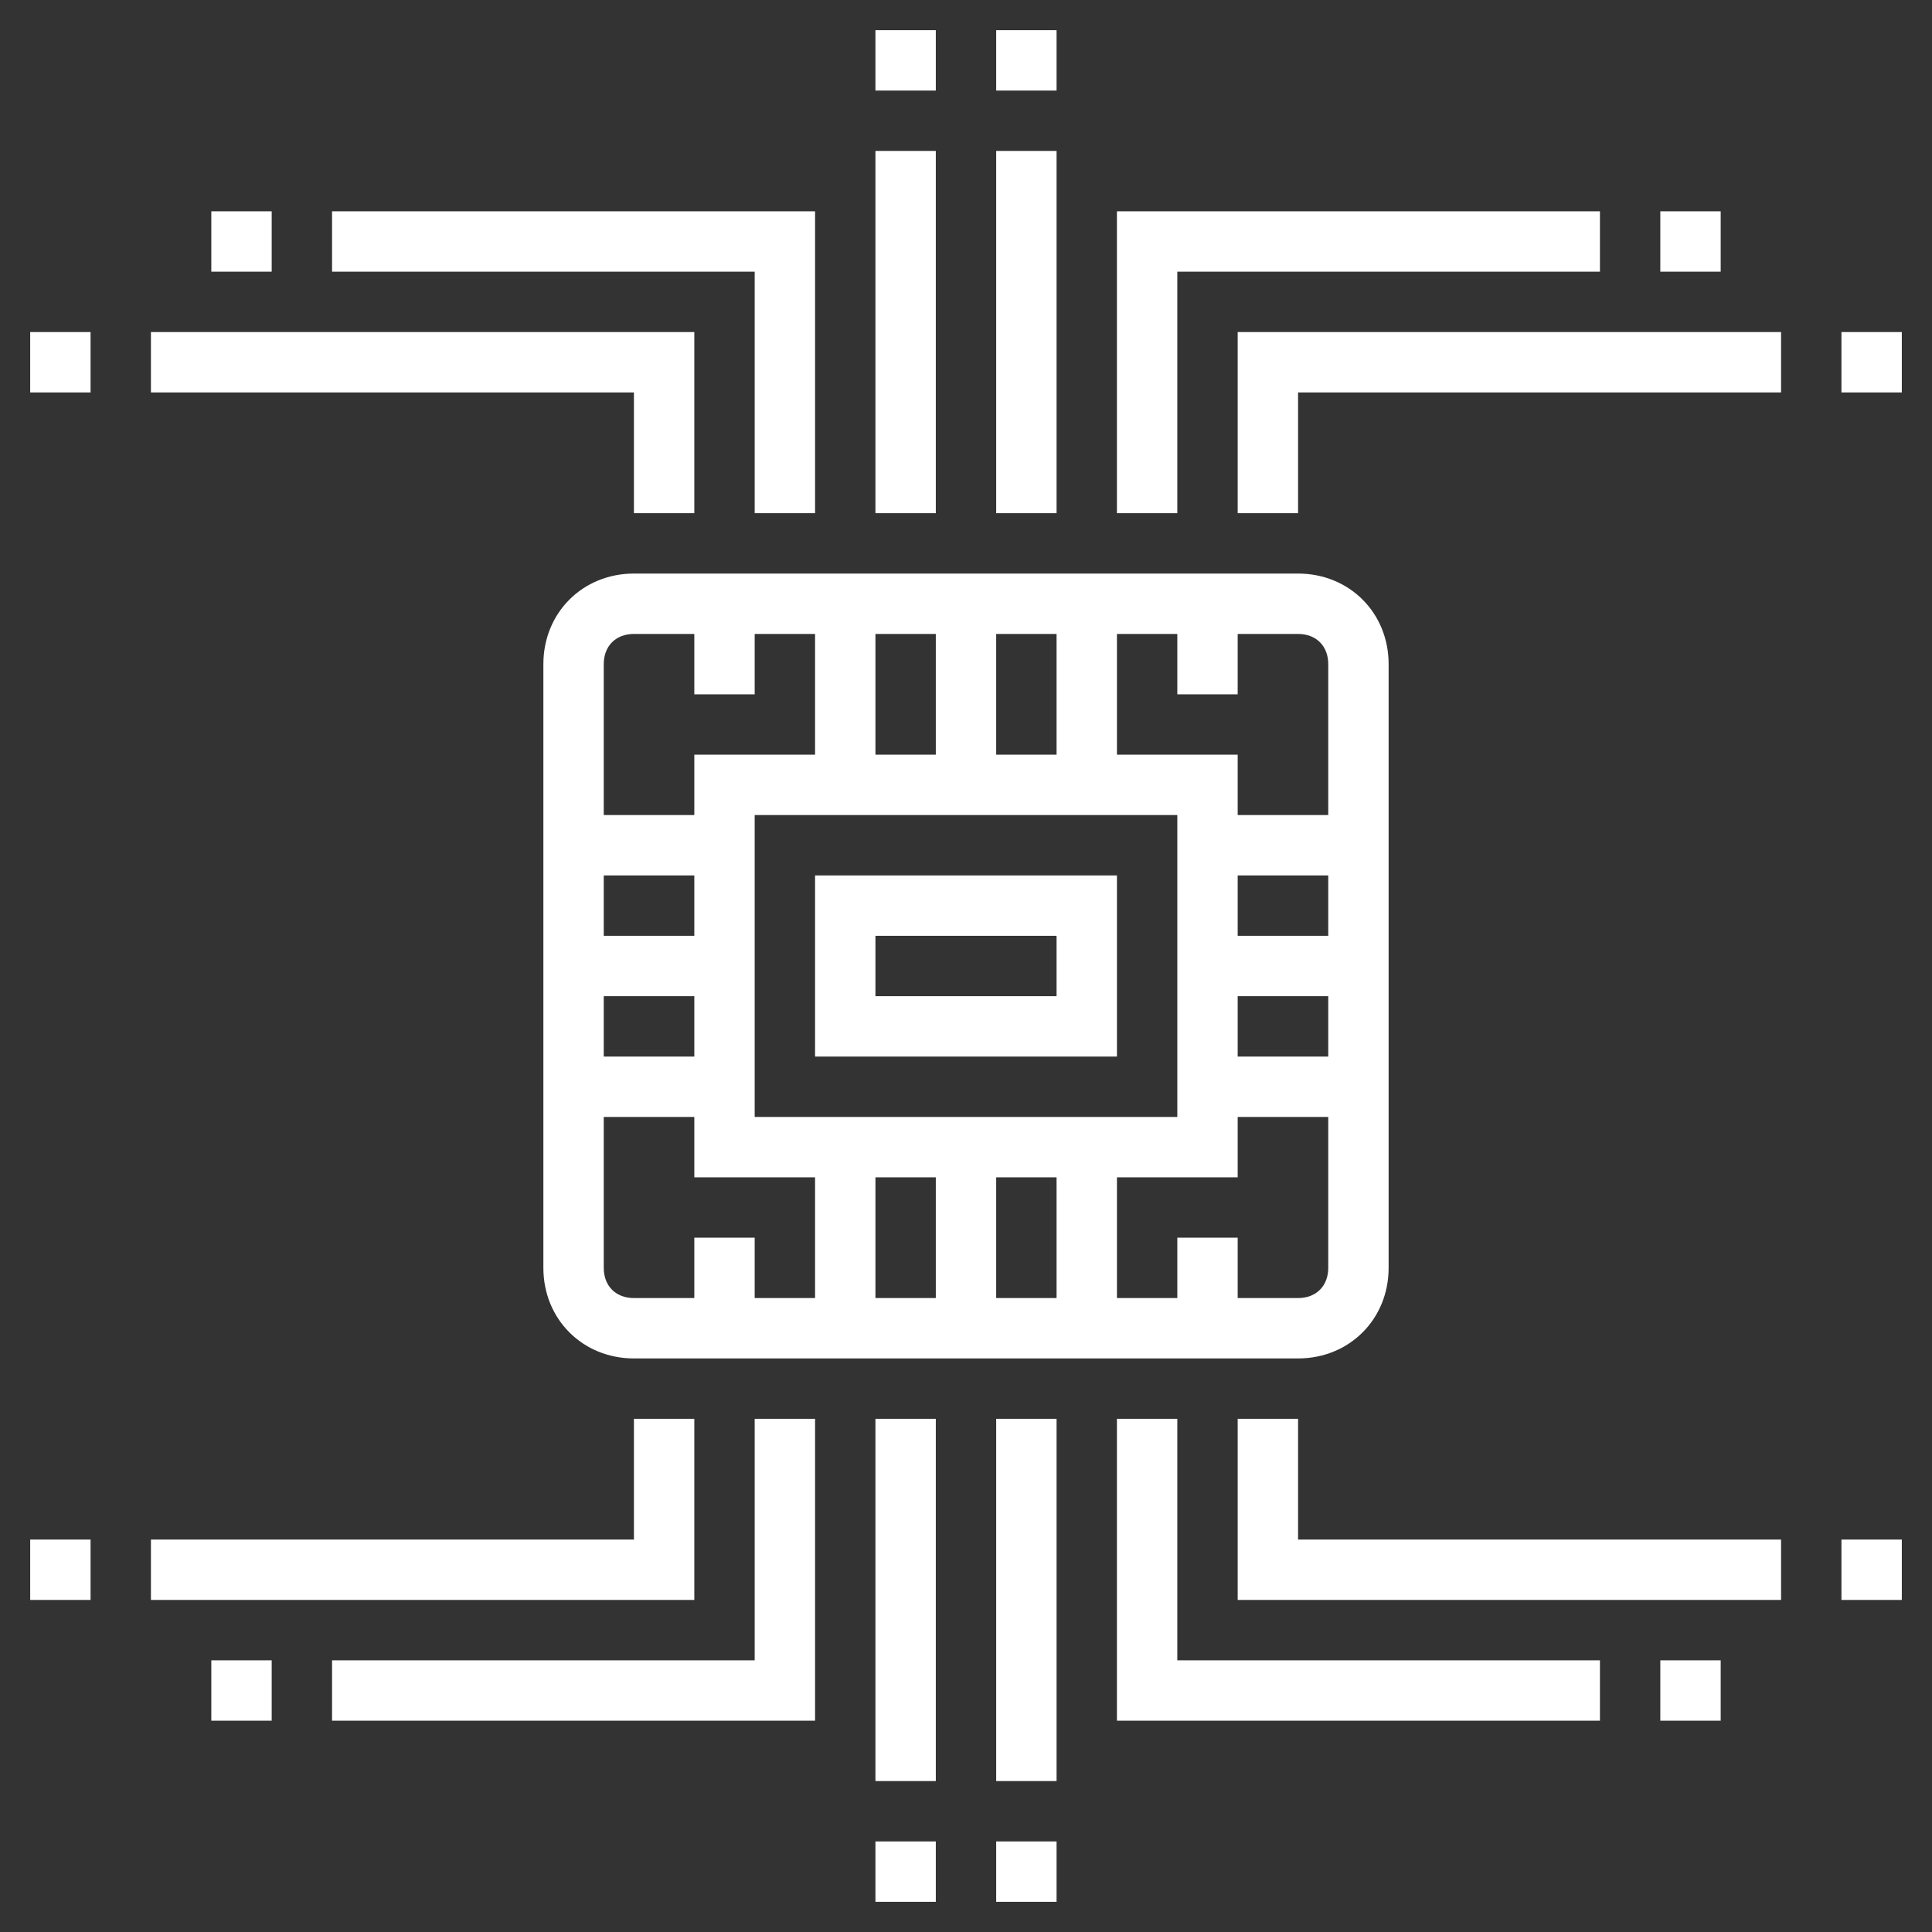 <svg xmlns="http://www.w3.org/2000/svg" xmlns:xlink="http://www.w3.org/1999/xlink" id="Layer_1_1_" x="0px" y="0px" viewBox="0 0 64 64" style="enable-background:new 0 0 64 64;" xml:space="preserve"><rect x="0" y="0" width="64" height="64" fill="#333333" stroke="none"/> <style type="text/css"> .st0{fill:#FFFFFF;} </style> <g> <g> <rect x="33" y="47" class="st0" width="2" height="12"></rect> </g> <g> <rect x="33" y="61" class="st0" width="2" height="2"></rect> </g> <g> <rect x="29" y="47" class="st0" width="2" height="12"></rect> </g> <g> <rect x="29" y="61" class="st0" width="2" height="2"></rect> </g> <g> <polygon class="st0" points="27,57 11,57 11,55 25,55 25,47 27,47 "></polygon> </g> <g> <rect x="7" y="55" class="st0" width="2" height="2"></rect> </g> <g> <polygon class="st0" points="23,53 5,53 5,51 21,51 21,47 23,47 "></polygon> </g> <g> <rect x="1" y="51" class="st0" width="2" height="2"></rect> </g> <g> <polygon class="st0" points="53,57 37,57 37,47 39,47 39,55 53,55 "></polygon> </g> <g> <rect x="55" y="55" class="st0" width="2" height="2"></rect> </g> <g> <polygon class="st0" points="59,53 41,53 41,47 43,47 43,51 59,51 "></polygon> </g> <g> <rect x="61" y="51" class="st0" width="2" height="2"></rect> </g> <g> <rect x="29" y="5" class="st0" width="2" height="12"></rect> </g> <g> <rect x="29" y="1" class="st0" width="2" height="2"></rect> </g> <g> <rect x="33" y="5" class="st0" width="2" height="12"></rect> </g> <g> <rect x="33" y="1" class="st0" width="2" height="2"></rect> </g> <g> <polygon class="st0" points="39,17 37,17 37,7 53,7 53,9 39,9 "></polygon> </g> <g> <rect x="55" y="7" class="st0" width="2" height="2"></rect> </g> <g> <polygon class="st0" points="43,17 41,17 41,11 59,11 59,13 43,13 "></polygon> </g> <g> <rect x="61" y="11" class="st0" width="2" height="2"></rect> </g> <g> <polygon class="st0" points="27,17 25,17 25,9 11,9 11,7 27,7 "></polygon> </g> <g> <rect x="7" y="7" class="st0" width="2" height="2"></rect> </g> <g> <polygon class="st0" points="23,17 21,17 21,13 5,13 5,11 23,11 "></polygon> </g> <g> <rect x="1" y="11" class="st0" width="2" height="2"></rect> </g> </g> <g> <path class="st0" d="M43,19H21c-1.7,0-3,1.3-3,3v20c0,1.7,1.3,3,3,3h22c1.7,0,3-1.3,3-3V22C46,20.3,44.7,19,43,19z M44,22v5h-3v-2 h-4v-4h2v2h2v-2h2C43.6,21,44,21.4,44,22z M41,33h3v2h-3V33z M41,31v-2h3v2H41z M31,39v4h-2v-4H31z M33,39h2v4h-2V39z M25,37V27h14 v10H25z M33,25v-4h2v4H33z M31,25h-2v-4h2V25z M21,21h2v2h2v-2h2v4h-4v2h-3v-5C20,21.4,20.4,21,21,21z M23,35h-3v-2h3V35z M23,31 h-3v-2h3V31z M20,42v-5h3v2h4v4h-2v-2h-2v2h-2C20.4,43,20,42.6,20,42z M43,43h-2v-2h-2v2h-2v-4h4v-2h3v5C44,42.6,43.6,43,43,43z"></path> <path class="st0" d="M27,35h10v-6H27V35z M29,31h6v2h-6V31z"></path> </g> </svg>